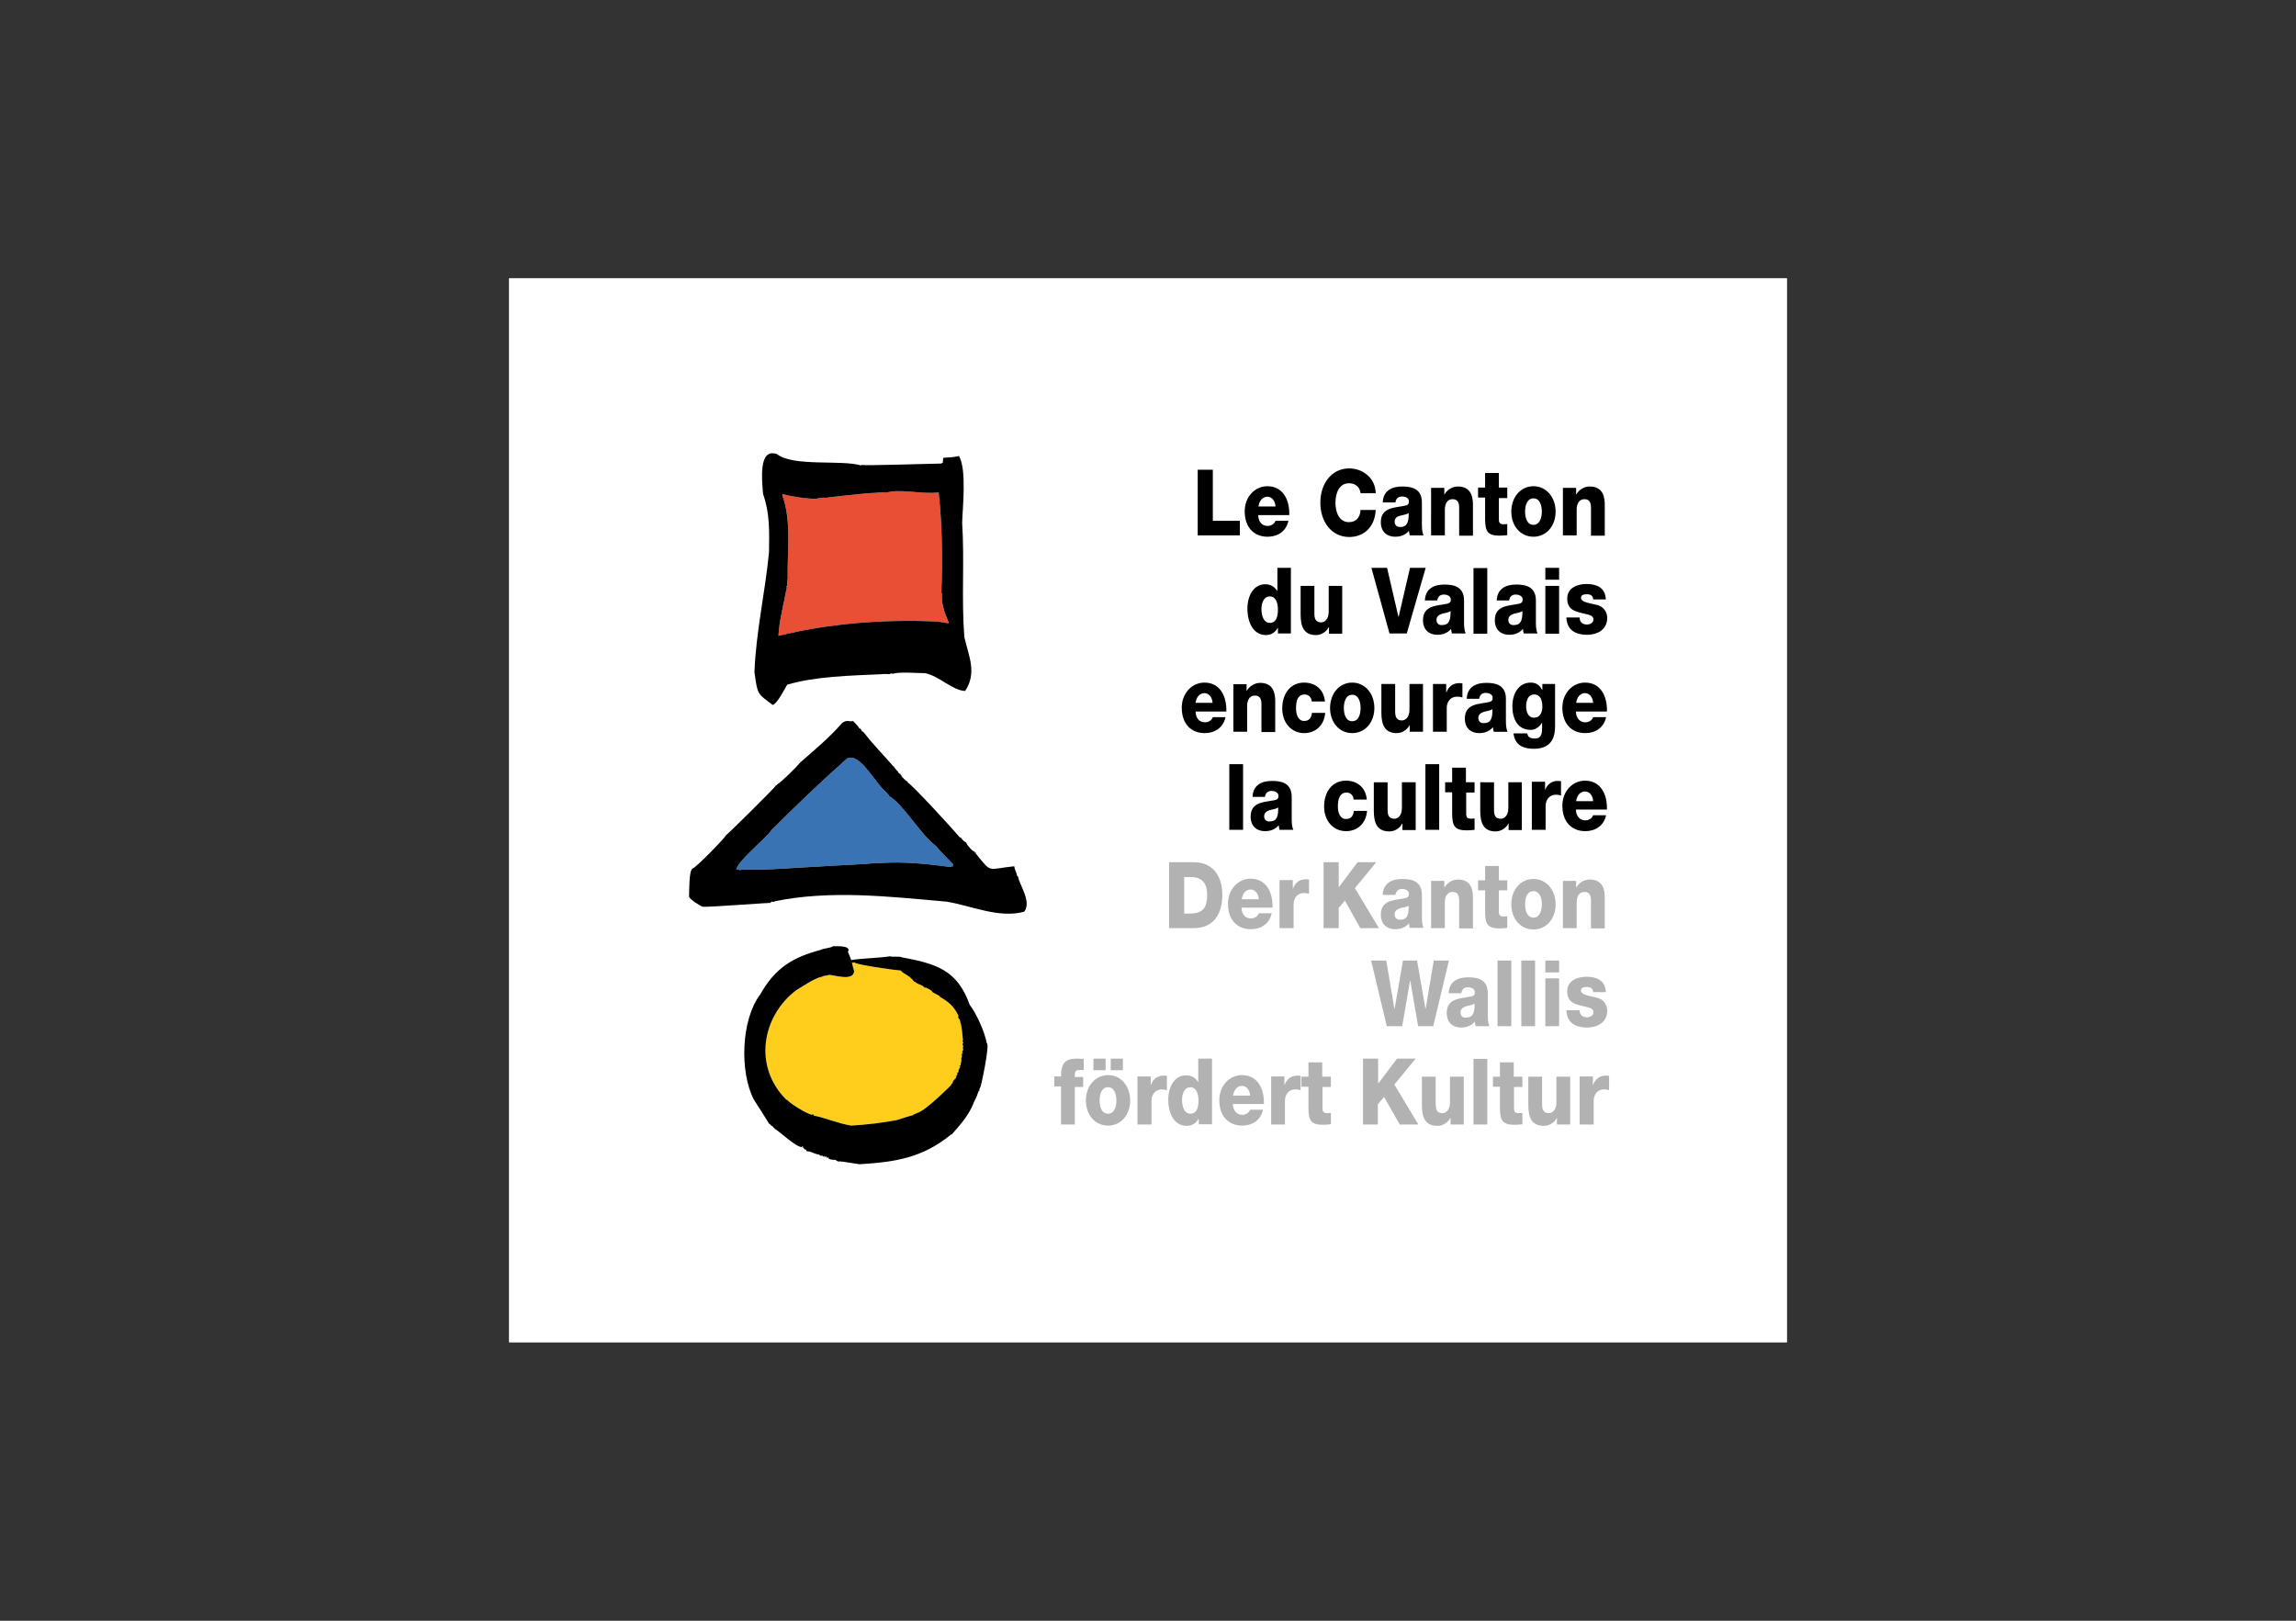 <?xml version="1.0" encoding="utf-8"?>
<!-- Generator: Adobe Illustrator 25.3.1, SVG Export Plug-In . SVG Version: 6.00 Build 0)  -->
<svg version="1.1" xmlns="http://www.w3.org/2000/svg" xmlns:xlink="http://www.w3.org/1999/xlink" x="0px" y="0px"
	 viewBox="0 0 850 600" style="enable-background:new 0 0 850 600;" xml:space="preserve">
<rect x="0" y="0" width="850" height="600" fill="#333333" stroke="none"/>
<style type="text/css">
	.st0{fill:#DE0B23;}
	.st1{fill:#E42618;}
	.st2{fill:#3D3935;}
	.st3{fill-rule:evenodd;clip-rule:evenodd;fill:#E42313;}
	.st4{fill:#1C67B0;}
	.st5{opacity:0.91;fill:#E64345;}
	.st6{fill:#FFFFFF;}
	.st7{fill:#EF781C;}
	.st8{fill-rule:evenodd;clip-rule:evenodd;fill:#3D3935;}
	.st9{fill:#E30613;stroke:#000000;stroke-width:0.25;stroke-miterlimit:10;}
	.st10{fill:#3AAA35;stroke:#000000;stroke-width:0.25;stroke-miterlimit:10;}
	.st11{fill:#1D71B8;stroke:#000000;stroke-width:0.25;stroke-miterlimit:10;}
	.st12{fill:#C10230;}
	.st13{fill:#020203;}
	.st14{fill-rule:evenodd;clip-rule:evenodd;fill:#FFCD1C;}
	.st15{fill-rule:evenodd;clip-rule:evenodd;fill:#3A73B3;}
	.st16{fill-rule:evenodd;clip-rule:evenodd;fill:#E94F35;}
	.st17{fill-rule:evenodd;clip-rule:evenodd;}
	.st18{fill:#B2B2B2;}
	.st19{fill:none;}
	.st20{fill:#D51130;}
	.st21{fill:#EE754C;}
	.st22{fill:#828383;}
	.st23{fill:#393A61;}
	.st24{fill:#CF3339;}
	.st25{fill:#FFCD00;}
	.st26{clip-path:url(#SVGID_2_);fill:#50312D;}
	.st27{clip-path:url(#SVGID_2_);fill:#FFFFFF;}
	.st28{fill:#C7017F;}
	.st29{fill:#7C7C7B;}
	.st30{fill:#FFFFFF;stroke:#FFFFFF;stroke-width:0.1;}
	.st31{fill:#706F6F;stroke:#706F6F;stroke-width:0.1;}
	.st32{fill:#0E0E0E;}
	.st33{fill:#D90863;}
	.st34{fill:#FCCB6D;}
	.st35{fill:#80C6EE;}
	.st36{fill:#66A6C8;}
	.st37{fill:#007853;}
	.st38{clip-path:url(#SVGID_4_);}
	.st39{clip-path:url(#SVGID_6_);}
	.st40{clip-path:url(#SVGID_8_);}
	.st41{fill:#FFFFFF;stroke:#FFFFFF;stroke-width:0.823;}
	.st42{fill:#004996;}
	.st43{fill:#009FE3;}
	.st44{fill-rule:evenodd;clip-rule:evenodd;fill:#FFFFFF;}
	.st45{fill-rule:evenodd;clip-rule:evenodd;fill:#E6007E;}
	.st46{fill-rule:evenodd;clip-rule:evenodd;fill:#E93E8F;}
	.st47{fill:#7F594C;}
	.st48{fill:#010202;}
	.st49{fill:#5FB6D3;}
	.st50{fill:#2B7EB7;}
	.st51{fill:#191A18;}
	.st52{fill:#2D2D72;}
</style>
<g id="Calque_2">
</g>
<g id="colors">
	<g>
		<rect x="188.5" y="103" class="st6" width="473" height="393.9"/>
		<rect x="188.5" y="103" class="st6" width="473" height="393.9"/>
		<path class="st14" d="M315.1,416.7c-4.9-0.8-9.6-2.9-13.8-3.7c0-0.1-0.1-0.2-0.1-0.3c-0.1,0-0.2,0-0.3,0c0.1-0.1,0.2-0.2,0.3-0.3
			c-0.4,0-0.4,0.2-0.5,0.3c-1.7-0.1-8.8-4.5-9.3-5.6c-0.1,0-0.1,0-0.2,0.1c-12.4-12.2-9.2-30.8,3.4-40.5c2.5-1.5,6.8-4.5,9.5-5.1
			c-0.2,0.1-0.3,0.2-0.4,0.3c0.2,0,0.5-0.3,0.6-0.4c0,0.1,0.1,0.1,0.1,0.2c0-0.4,0.3-0.3,0.4-0.4c0,0.1,0.1,0.1,0.1,0.2
			c0-0.1,0.1-0.1,0.1-0.2c0.5-0.1,1-0.2,1.5-0.2c0.1-0.1,0.1-0.2,0.2-0.2c1.8-0.1,9.3,2.6,9.5-1.4c-0.3-1.1-0.6-2.1-0.8-3.1
			c0.2,0,0.6-0.1,0.9-0.1c0.3,0.8,15.3,2.9,17.2,3c1,1.4,3,1.5,5,4.2c0.1,0,0.1,0,0.2,0c-0.1,0-0.1,0.1-0.1,0.1c0,0,0.1-0.1,0.3-0.1
			c0.6,1,2.4,0.8,3.5,2.3c0.1-0.1,0.1-0.2,0.2-0.3c0.3,0.3,2.3,0.9,2.6,1.8c0.1,0,2,1.1,2.7,1.5c0,0.1,0,0.1,0,0.2
			c3.1,1.8,5.1,3.3,6.8,6.8c0.1,0,0.1,0,0.1,0c0,0.2-0.4,1.1,0.6,1.7c-0.1,0.1-0.1,0.1-0.1,0.2c0.8,2.1,0.9,4.7,1.2,7.4
			c-0.4,0,0.1,0.8,0.1,1.2c-0.8,0,0.3,0.9-0.1,1.4c0-0.1-0.1-0.2-0.1-0.4c0.1,0.6,0.3,2.1-0.1,1.7c-0.1,0.3-0.1,0.6-0.1,0.9
			c0-0.1,0.1-0.3,0.1-0.4c0,0.1,0.1,0.1,0.2,0.2c-0.2,0.1-0.3,0.3-0.4,0.4c-0.1,0.3-0.1,0.6-0.1,1c0,0,0.1,0,0.1,0.1
			c0-0.7,0-0.7,0.1-0.6c0,0.5-0.4,1.1-0.4,1.7c0.1,0,0.1-0.1,0.2-0.1c-0.2,0.7-0.3,1.5-0.4,2.3c-0.1-0.1-0.2-0.1-0.3-0.1
			c-0.1,0.1-0.1,0.3-0.1,0.5c0.1-0.1,0.1-0.2,0.2-0.3c0.3,0.3-0.3,0.9-0.5,1.3c0.1-0.2,0.2-0.3,0.3-0.5c-0.1,0.2-0.2,0.5-0.2,0.7
			c-0.1-0.1-0.2-0.1-0.2-0.1c0,0.4,0.2,0.7-0.2,1.2c-0.1-0.1-0.1-0.1-0.2-0.1c0-0.1,0.1-0.1,0.1-0.1c-0.1-0.1-0.1-0.1-0.1-0.1
			c-0.1,0.1-0.1,0.2-0.1,0.4c0,0,0.1,0,0.2,0c-0.1,0.2-0.1,0.5-0.2,0.8c-0.1-0.1-0.1-0.1-0.2-0.1c0,0.1,0.1,0.1,0.1,0.2
			c-0.2,0-0.3,0.1-0.4,0.2c0.1,0,0.2,0,0.3,0.1c-0.2,0.3-0.3,0.6-0.4,0.9c-0.1-0.1-0.2-0.1-0.2-0.1c0,0,0,0.1,0,0.2
			c-0.3,0.3-1,0.9-0.8,1.5c-0.5,0.2-0.5,0.3-0.7,0.8c0,0-9.2,9.3-12.4,10.2c-0.5,0.2-1,0.4-1.4,0.6c-0.1,0.1-0.1,0.1-0.1,0.2
			c-0.4,0-6.3,1.9-6.3,1.9C326.3,415.7,320.6,416.4,315.1,416.7L315.1,416.7z"/>
		<path class="st15" d="M273.9,322.1c-0.2-0.2-1.3-0.1-1.3-0.1c0.1-3,11.6-12.2,13-14.7c9-9,18.5-18.1,28-26.5
			c4.9-2.5,10.8,10,14.9,12.8c0,0.1,0,0.2,0,0.3c0,0,0.1,0,0.2,0c0,0.1,0,0.3,0.5,0.5c-0.1,0-0.1,0.1-0.2,0.2
			c5.3,2.9,11.8,14.4,17.5,18.6c1.7,2,4.1,4.5,6.4,6.8c-0.2,0.3-0.3,0.2-0.1,0.7c-0.1,0-0.1,0.1-0.2,0.1c-0.1-0.1-0.2-0.1-0.2-0.2
			c-0.1,0.1-0.1,0.3-0.2,0.4c-9.1-1.2-17.4-2.1-26.1-1.5c-0.9,0-2.2,0.2-2.8,0c-0.5,0.4-17.2,1-20.2,1.3c-8.9,0.4-18.7,1.4-27.5,1.1
			C275,322,274.4,322,273.9,322.1L273.9,322.1z"/>
		<path class="st16" d="M288.2,235.4c0.2-5.4,2-12,2.9-17.1c0.1,0,0.1,0,0.1,0c0-0.4,0-0.7,0.1-1c-0.5,0-0.1-0.3-0.1-0.3
			c0.1,0,0.1,0.1,0.1,0.1c0.3-0.8,0-2,0.3-2.8c-0.2-10.3,1.5-21.4-2-31c0-0.1,0.1-0.3,0.1-0.4c3.5,1,8,1.6,12,1.8
			c0,0,3.6-0.7,3.9-0.4c0.1-0.1,17.3-2,17.9-1.8c0.1,0,3.7-0.4,4.1-0.1c0.1-0.1,0.2-0.1,0.3-0.2c0,0,0,0.1,0.1,0.2
			c5.6-1.6,13,0.7,19.5-0.1c1.3,11.5,1.5,25.2,1,37.1c0,0.1,0.1,0.1,0.2,0.2c-0.2,4.3,0.9,6.8,2.6,11.1c-0.1,0.1-4.1-0.6-4.2-0.6
			C327.4,229.2,307.2,230.7,288.2,235.4L288.2,235.4z"/>
		<path class="st17" d="M318.2,431c-2.2-0.3-4.4-0.7-6.5-1c-0.1,0-0.1,0.1-0.2,0.1c-0.1-0.1-0.3-0.1-0.4-0.2
			c-0.7,0.3-1.1-0.1-1.5-0.2c0-0.1-0.1-0.2-0.1-0.3c-1.2,0-1.9-0.1-2.7-0.4c0-0.1,0-0.3,0-0.4c-0.1-0.1-0.1-0.1-0.2-0.1
			c-0.2,0-0.3,0.1-0.4,0.2c-0.2-0.3-0.4-0.5-0.5-0.8c-0.1,0.2-0.2,0.5-0.3,0.7c0-0.3-0.1-0.6-0.1-0.9c-0.1,0.1-0.1,0.3-0.1,0.5
			c-0.8,0-0.7-0.3-0.8-0.5c-0.1,0-0.1,0-0.2,0c0,0.1,0,0.1,0.1,0.2c-0.7,0-0.9-0.2-1-0.5c-1.9-0.1-2.8-1.2-4.6-1.2
			c-0.4-0.8-0.4-0.6-0.5-0.7c-0.1,0-0.2,0-0.3,0.1c-0.3-0.8-0.8-0.7-0.8-0.7c0-0.1,0-0.1,0-0.1c0.1,0,0.2,0,0.3,0.1
			c0-0.6-0.6-0.5-0.6-0.4c0,0.1,0.1,0.1,0.2,0.2c-2.6-0.1-8-5.6-10.3-6.9c0-0.1,0-0.1,0.1-0.1c-0.2-0.2-0.5-0.3-0.7-0.5
			c0.1,0,0.1-0.1,0.2-0.1c-0.2-0.1-0.3-0.1-0.5-0.1c0-0.1,0.1-0.1,0.1-0.1c-0.6-0.3-0.8-0.7-0.8-0.7c-0.1-0.1-0.2-0.1-0.3-0.1
			c-1.9-3-3.8-6.1-5.7-9c-5.4-10.3-4.7-29.7,2.3-38.9c5.6-9.9,12-13.8,22.6-16.6c0.2-0.4,3.5-0.6,4.4-1.3c0.1,0.1,7.1-0.6,5.5,2.1
			c0.3,0.8,0.8,1.7,1.2,3c4.9-0.7,9.7-0.7,14.6-1.4c0,0.4,3.4-0.1,4.2,0.4c12.8,2.4,20.5,4.7,25.1,17.6c2.3,2.9,5.6,10,6.3,14.2
			c1.3,0.1-2.2,16.6-2.4,16.3c-0.2,0.3-0.3,0.7-0.4,1.1c0.1,0,0.1-0.1,0.2-0.1c0,0.2-0.1,0.4-0.3,0.2c-0.3,0.6-0.5,1.2-0.7,1.9
			c-0.7,1.5-1.4,2.9-2,4.4c-1.8,3.7-4.7,7-7.4,10c0-0.1-0.1-0.1-0.1-0.1C341.5,428.7,331.4,430.2,318.2,431L318.2,431z M315.1,416.7
			c-4.9-0.8-9.6-2.9-13.8-3.7c0-0.1-0.1-0.2-0.1-0.3c-0.1,0-0.2,0-0.3,0c0.1-0.1,0.2-0.2,0.3-0.3c-0.4,0-0.4,0.2-0.5,0.3
			c-1.7-0.1-8.8-4.5-9.3-5.6c-0.1,0-0.1,0-0.2,0.1c-12.4-12.2-9.2-30.8,3.4-40.5c2.5-1.5,6.8-4.5,9.5-5.1c-0.2,0.1-0.3,0.2-0.4,0.3
			c0.2,0,0.5-0.3,0.6-0.4c0,0.1,0.1,0.1,0.1,0.2c0-0.4,0.3-0.3,0.4-0.4c0,0.1,0.1,0.1,0.1,0.2c0-0.1,0.1-0.1,0.1-0.2
			c0.5-0.1,1-0.2,1.5-0.2c0.1-0.1,0.1-0.2,0.2-0.2c1.8-0.1,9.3,2.6,9.5-1.4c-0.3-1.1-0.6-2.1-0.8-3.1c0.2,0,0.6-0.1,0.9-0.1
			c0.3,0.8,15.3,2.9,17.2,3c1,1.4,3,1.5,5,4.2c0.1,0,0.1,0,0.2,0c-0.1,0-0.1,0.1-0.1,0.1c0,0,0.1-0.1,0.3-0.1c0.6,1,2.4,0.8,3.5,2.3
			c0.1-0.1,0.1-0.2,0.2-0.3c0.3,0.3,2.3,0.9,2.6,1.8c0.1,0,2,1.1,2.7,1.5c0,0.1,0,0.1,0,0.2c3.1,1.8,5.1,3.3,6.8,6.8
			c0.1,0,0.1,0,0.1,0c0,0.2-0.4,1.1,0.6,1.7c-0.1,0.1-0.1,0.1-0.1,0.2c0.8,2.1,0.9,4.7,1.2,7.4c-0.4,0,0.1,0.8,0.1,1.2
			c-0.8,0,0.3,0.9-0.1,1.4c0-0.1-0.1-0.2-0.1-0.4c0.1,0.6,0.3,2.1-0.1,1.7c-0.1,0.3-0.1,0.6-0.1,0.9c0-0.1,0.1-0.3,0.1-0.4
			c0,0.1,0.1,0.1,0.2,0.2c-0.2,0.1-0.3,0.3-0.4,0.4c-0.1,0.3-0.1,0.6-0.1,1c0,0,0.1,0,0.1,0.1c0-0.7,0-0.7,0.1-0.6
			c0,0.5-0.4,1.1-0.4,1.7c0.1,0,0.1-0.1,0.2-0.1c-0.2,0.7-0.3,1.5-0.4,2.3c-0.1-0.1-0.2-0.1-0.3-0.1c-0.1,0.1-0.1,0.3-0.1,0.5
			c0.1-0.1,0.1-0.2,0.2-0.3c0.3,0.3-0.3,0.9-0.5,1.3c0.1-0.2,0.2-0.3,0.3-0.5c-0.1,0.2-0.2,0.5-0.2,0.7c-0.1-0.1-0.2-0.1-0.2-0.1
			c0,0.4,0.2,0.7-0.2,1.2c-0.1-0.1-0.1-0.1-0.2-0.1c0-0.1,0.1-0.1,0.1-0.1c-0.1-0.1-0.1-0.1-0.1-0.1c-0.1,0.1-0.1,0.2-0.1,0.4
			c0,0,0.1,0,0.2,0c-0.1,0.2-0.1,0.5-0.2,0.8c-0.1-0.1-0.1-0.1-0.2-0.1c0,0.1,0.1,0.1,0.1,0.2c-0.2,0-0.3,0.1-0.4,0.2
			c0.1,0,0.2,0,0.3,0.1c-0.2,0.3-0.3,0.6-0.4,0.9c-0.1-0.1-0.2-0.1-0.2-0.1c0,0,0,0.1,0,0.2c-0.3,0.3-1,0.9-0.8,1.5
			c-0.5,0.2-0.5,0.3-0.7,0.8c0,0-9.2,9.3-12.4,10.2c-0.5,0.2-1,0.4-1.4,0.6c-0.1,0.1-0.1,0.1-0.1,0.2c-0.4,0-6.3,1.9-6.3,1.9
			C326.3,415.7,320.6,416.4,315.1,416.7L315.1,416.7z"/>
		<path class="st17" d="M260.2,335.7c-1.5-0.6-4.7-2.7-5.1-3.7c0.1-2.3-0.1-9.6,1.3-10.5c1,0,12.2-11.5,12.2-12.1
			c0.2,0,18.8-18.2,18.6-18.6c0.2,0,0.5-0.1,0.5-0.4c1.5-0.8,7.6-6.8,8.3-7.9c5.2-4.6,11.3-9.6,15.7-14.8c1.9-1.5,2.9-0.3,4.1-0.8
			c0.3,0.4,2.2,2.1,2.3,2.8c0.1,0,0.3,0,0.4,0c0.3,0.5,0.6,0.6,0.5,1c0.4,0,0.8,0.4,1.2,1c0.1,0,0.1,0,0.3,0c-0.1,0-0.1,0-0.2,0.1
			c3.1,4,6.9,7.8,10.5,12c0.1,0,0.1,0,0.2,0c0,0.3,0.2,0.3,0.7,1.1c0.1,0,0.1,0,0.1,0c0.1,0.2,0.2,0.4,0.4,0.6c0,0,0.1-0.1,0.1-0.1
			c0.3,0.7,0.3,0.8,1.3,1.3c-0.1,0-0.2,0.1-0.3,0.2c0.2,0.1,0.4,0.2,0.6,0.3c-0.2,0.1-0.2,0.1-0.1,0.3c0.1,0,0.2,0,0.3,0.1
			c-0.1,0-0.1,0.1-0.1,0.1c0.5,0.3,1,1.3,2.1,1.7c-0.1,0.1-0.1,0.2-0.1,0.3c1,0,18.2,18.8,18.4,19.3c0.1,0,0.2,0,0.3,0
			c-0.1,0.1-0.1,0.2-0.1,0.2c0.2,0.1,0.4,0.8,1.3,1c0,0.1,0,0.1,0,0.2c0.2,0.2,1,1.2,1.8,1.5c0,0.1,0,0.2,0,0.3
			c0.1,0.1,0.2,0.1,0.3,0.2c0,0,0,0.1,0,0.2c0.1,0.2,2.4,3.1,2.9,2.6c-0.1,0.1-0.1,0.3-0.1,0.4c0.1,0,0.2,0.1,0.3,0.1
			c0-0.1,0-0.2,0-0.2c0.1,0.1,0.2,0.2,0.3,0.3c-0.1,0-0.2,0-0.3,0c6.3,7.8,4.2,5.9,14.4,4.9c0.1,1.3,0.9,2.4,1.1,3.7
			c0.1,0,0.2,0,0.3,0.1c0.4,3,5.1,9.2,2.3,13c-9.3,2.6-19.6-2.2-28.7-3.7c-21.6-1.9-43.1-4.4-63.9-0.1c0,0.1,0.1,0.1,0.2,0.2
			c-0.8,0-0.8-0.2-1.4,0c0,0,0,0.1,0.1,0.2c-0.2,0-0.4,0.1-0.5,0.2C285.3,334.1,263.6,335.8,260.2,335.7L260.2,335.7z M273.9,322.1
			c-0.2-0.2-1.3-0.1-1.3-0.1c0.1-3,11.6-12.2,13-14.7c9-9,18.5-18.1,28-26.5c4.9-2.5,10.8,10,14.9,12.8c0,0.1,0,0.2,0,0.3
			c0,0,0.1,0,0.2,0c0,0.1,0,0.3,0.5,0.5c-0.1,0-0.1,0.1-0.2,0.2c5.3,2.9,11.8,14.4,17.5,18.6c1.7,2,4.1,4.5,6.4,6.8
			c-0.2,0.3-0.3,0.2-0.1,0.7c-0.1,0-0.1,0.1-0.2,0.1c-0.1-0.1-0.2-0.1-0.2-0.2c-0.1,0.1-0.1,0.3-0.2,0.4c-9.1-1.2-17.4-2.1-26.1-1.5
			c-0.9,0-2.2,0.2-2.8,0c-0.5,0.4-17.2,1-20.2,1.3c-8.9,0.4-18.7,1.4-27.5,1.1C275,322,274.4,322,273.9,322.1L273.9,322.1z"/>
		<path class="st17" d="M286.1,261c-5.8-4.4-5.6-3.6-6.8-12.2c0.6-15.1,4-29.7,5.4-44.4c0.1-7.9,0.3-14.5-2.2-21.5
			c-0.4-5-1.8-17.2,5.1-14.8c6.2,4.8,23.8,2,31.1,4.2c0.1-0.1,0.3-0.1,0.4-0.2c0.3,0.4,26.9-0.5,29.4-0.5c0.1-0.1,0.2-0.2,0.3-0.3
			c0,0,0.1,0.1,0.2,0.2c0.1-0.9,0.1-1.4,0.2-2c1.6-0.2,3.7-0.1,5.8-0.7c3,5,1.3,19.6,1.2,24.8c0.9,14.1-0.3,27.9,0.8,42.2
			c1.6,7.1,4.8,13.2,0.3,20c-4.8-0.2-9.6-5.6-14.9-6.6c-3.3,0-9.6-0.6-12.1,0.3c0-0.1-0.1-0.2-0.1-0.3c-1.2,0.7-1.7,0.1-4,0.4
			c-11,0.5-24.7,0.8-34.8,3.9C290.2,255.6,287.8,260.3,286.1,261L286.1,261z M288.2,235.4c0.2-5.4,2-12,2.9-17.1c0.1,0,0.1,0,0.1,0
			c0-0.4,0-0.7,0.1-1c-0.5,0-0.1-0.3-0.1-0.3c0.1,0,0.1,0.1,0.1,0.1c0.3-0.8,0-2,0.3-2.8c-0.2-10.3,1.5-21.4-2-31
			c0-0.1,0.1-0.3,0.1-0.4c3.5,1,8,1.6,12,1.8c0,0,3.6-0.7,3.9-0.4c0.1-0.1,17.3-2,17.9-1.8c0.1,0,3.7-0.4,4.1-0.1
			c0.1-0.1,0.2-0.1,0.3-0.2c0,0,0,0.1,0.1,0.2c5.6-1.6,13,0.7,19.5-0.1c1.3,11.5,1.5,25.2,1,37.1c0,0.1,0.1,0.1,0.2,0.2
			c-0.2,4.3,0.9,6.8,2.6,11.1c-0.1,0.1-4.1-0.6-4.2-0.6C327.4,229.2,307.2,230.7,288.2,235.4L288.2,235.4z"/>
		<path d="M443.5,198.2H459v-5.4h-10v-18.9h-5.6V198.2L443.5,198.2z M465.9,187.5c0.3-2.1,1.5-3.6,3.3-3.6c1.7,0,2.9,1.6,3,3.6
			H465.9L465.9,187.5z M477.3,190.8c0.2-6-2.5-10.8-8.1-10.8c-4.6,0-8.4,3.9-8.4,9.3c0,5.9,3.4,9.4,8.5,9.4c3.5,0,6.8-1.8,7.7-5.9
			h-4.8c-0.5,1.3-1.7,1.9-2.9,1.9c-2.2,0-3.4-1.6-3.5-4H477.3L477.3,190.8z M509.3,182.6c-0.1-5.9-5.1-9.2-9.8-9.2
			c-6.5,0-10.7,5.6-10.7,12.7c0,7.1,4.2,12.7,10.7,12.7c5.4,0,9.5-3.7,9.8-10h-5.6c-0.2,2.8-1.7,4.5-4.3,4.5c-3.6,0-5-3.6-5-7.2
			c0-3.6,1.4-7.2,5-7.2c2.3,0,4,1.3,4.3,3.7H509.3L509.3,182.6z M516.3,193.1c0-1.4,1-1.9,2.1-2.2c1.1-0.3,2.4-0.4,3.1-1
			c0.1,3.6-0.7,5.2-3.1,5.2C517.3,195.1,516.3,194.6,516.3,193.1L516.3,193.1z M516.6,186c0.2-1.5,1.1-2.2,2.5-2.2
			c1.1,0,2.5,0.5,2.5,1.8c0,1.1-0.5,1.4-1.4,1.6c-3.5,0.8-9,0.4-9,6.1c0,3.6,2.3,5.4,5.3,5.4c1.9,0,3.8-0.6,5.1-2.2
			c0.1,0.6,0.1,1.1,0.3,1.7h5.1c-0.6-1.4-0.6-3-0.6-4.5v-7.7c0-5-3.6-5.9-7.2-5.9c-1.8,0-3.6,0.3-4.9,1.2c-1.4,0.9-2.3,2.4-2.4,4.7
			H516.6L516.6,186z M529.8,198.2h5.1v-9.6c0-1.9,0.8-3.8,2.8-3.8c2.8,0,2.5,2.5,2.5,4.9v8.6h5.1v-11.3c0-2.6-0.4-6.9-5.6-6.9
			c-1.9,0-3.9,1.1-4.9,2.9h-0.1v-2.4h-4.9V198.2L529.8,198.2z M558,180.5h-3.1v-5.4h-5.1v5.4h-2.6v3.7h2.6v7.9
			c0,4.8,1.1,6.2,5.4,6.2c0.9,0,1.9-0.1,2.8-0.2V194c-0.4,0-0.9,0.1-1.3,0.1c-1.1,0-1.8-0.3-1.8-1.7v-8h3.1V180.5L558,180.5z
			 M564.6,189.4c0-2.2,0.7-4.9,3.1-4.9c2.4,0,3.1,2.7,3.1,4.9c0,2.3-0.8,4.9-3.1,4.9C565.3,194.3,564.6,191.6,564.6,189.4
			L564.6,189.4z M559.5,189.4c0,5.3,3.4,9.3,8.2,9.3c4.8,0,8.2-4,8.2-9.3c0-5.3-3.4-9.4-8.2-9.4C562.9,180,559.5,184.1,559.5,189.4
			L559.5,189.4z M578.6,198.2h5.1v-9.6c0-1.9,0.8-3.8,2.8-3.8c2.8,0,2.5,2.5,2.5,4.9v8.6h5.1v-11.3c0-2.6-0.4-6.9-5.6-6.9
			c-1.9,0-3.9,1.1-4.9,2.9h-0.1v-2.4h-4.9V198.2L578.6,198.2z M470.1,220.8c2.2,0,3,2.3,3,4.9c0,2.3-0.5,4.9-3,4.9
			c-2.3,0-3.1-2.7-3.1-5.1C467,223.3,467.8,220.8,470.1,220.8L470.1,220.8z M478,210.2h-5.1v8.5h-0.1c-1.1-1.6-2.5-2.4-4.4-2.4
			c-4.4,0-6.6,4.4-6.6,9c0,5,2.1,9.8,6.9,9.8c1.8,0,3.3-0.9,4.3-2.6h0.1v2h4.8V210.2L478,210.2z M497,216.9h-5.1v9.5
			c0,3.1-1.7,4-2.8,4c-1.6,0-2.5-0.8-2.5-3.2v-10.3h-5.1v10.6c0,4.6,1.3,7.6,5.7,7.6c1.8,0,3.8-1.1,4.7-2.9h0.1v2.4h4.9V216.9
			L497,216.9z M527.8,210.2H522l-4.2,18.1h-0.1l-4.2-18.1h-5.8l6.7,24.3h6.4L527.8,210.2L527.8,210.2z M531.8,229.5
			c0-1.4,1-1.9,2.1-2.3c1.1-0.3,2.4-0.4,3.1-1c0.1,3.6-0.7,5.2-3.1,5.2C532.8,231.5,531.8,230.9,531.8,229.5L531.8,229.5z
			 M532.1,222.3c0.2-1.5,1.1-2.2,2.5-2.2c1,0,2.5,0.5,2.5,1.8c0,1.1-0.5,1.4-1.3,1.6c-3.5,0.8-9,0.4-9,6.1c0,3.6,2.3,5.4,5.3,5.4
			c1.9,0,3.8-0.6,5.1-2.2c0.1,0.6,0.1,1.1,0.3,1.7h5.1c-0.6-1.4-0.6-3-0.6-4.5v-7.7c0-5-3.6-5.9-7.2-5.9c-1.8,0-3.6,0.3-4.9,1.2
			c-1.4,0.9-2.3,2.4-2.4,4.7H532.1L532.1,222.3z M545.5,234.6h5.1v-24.3h-5.1V234.6L545.5,234.6z M558.4,229.5c0-1.4,1-1.9,2.1-2.3
			c1.1-0.3,2.4-0.4,3.1-1c0.1,3.6-0.7,5.2-3.1,5.2C559.4,231.5,558.4,230.9,558.4,229.5L558.4,229.5z M558.7,222.3
			c0.2-1.5,1.1-2.2,2.5-2.2c1,0,2.5,0.5,2.5,1.8c0,1.1-0.5,1.4-1.3,1.6c-3.5,0.8-9,0.4-9,6.1c0,3.6,2.3,5.4,5.3,5.4
			c1.9,0,3.8-0.6,5.1-2.2c0.1,0.6,0.1,1.1,0.3,1.7h5.1c-0.6-1.4-0.6-3-0.6-4.5v-7.7c0-5-3.6-5.9-7.2-5.9c-1.8,0-3.6,0.3-4.9,1.2
			c-1.4,0.9-2.3,2.4-2.4,4.7H558.7L558.7,222.3z M572.1,234.6h5.1v-17.7h-5.1V234.6L572.1,234.6z M577.2,210.2h-5.1v4.4h5.1V210.2
			L577.2,210.2z M579.9,228.7c0.2,4.9,3.9,6.3,7.6,6.3c3.5,0,7.5-1.6,7.5-6.3c0-1.5-0.8-4.1-4-4.8c-2.3-0.6-5.7-0.9-5.7-2.6
			c0-1.2,1.3-1.3,2.2-1.3c0.6,0,1.2,0.1,1.6,0.4c0.4,0.3,0.7,0.8,0.7,1.5h4.7c-0.2-4.6-3.7-5.7-7.2-5.7c-3,0-7.1,1.2-7.1,5.4
			c0,4.8,4,4.9,7.2,5.8c0.9,0.2,2.5,0.5,2.5,1.9c0,1.4-1.4,1.9-2.4,1.9c-0.7,0-1.4-0.2-1.9-0.6c-0.5-0.4-0.8-1.1-0.8-2H579.9
			L579.9,228.7z M442.6,260.2c0.3-2.1,1.5-3.6,3.3-3.6c1.7,0,2.9,1.6,3,3.6H442.6L442.6,260.2z M454,263.5c0.2-6-2.5-10.8-8.1-10.8
			c-4.6,0-8.4,3.9-8.4,9.3c0,5.9,3.4,9.4,8.5,9.4c3.5,0,6.8-1.8,7.7-5.9H449c-0.5,1.3-1.7,1.9-2.9,1.9c-2.2,0-3.4-1.6-3.5-4H454
			L454,263.5z M456.6,270.9h5.1v-9.6c0-1.9,0.8-3.8,2.8-3.8c2.8,0,2.5,2.5,2.5,4.9v8.6h5.1v-11.3c0-2.6-0.4-6.9-5.6-6.9
			c-1.8,0-3.9,1.1-4.9,2.9h-0.1v-2.4h-4.9V270.9L456.6,270.9z M490.5,259.7c-0.4-4.7-3.8-7-7.7-7c-5,0-8.1,4-8.1,9.6
			c0,5.4,3.5,9.1,8.1,9.1c4.1,0,7.4-2.7,7.8-7.5h-4.9c-0.2,1.9-1.1,3-2.9,3c-2.2,0-3-2.4-3-4.6c0-2.5,0.4-5.2,3.3-5.2
			c1.3,0,2.5,1.1,2.5,2.6H490.5L490.5,259.7z M497.5,262.1c0-2.2,0.7-4.9,3.1-4.9c2.4,0,3.1,2.7,3.1,4.9c0,2.3-0.7,4.9-3.1,4.9
			C498.2,267,497.5,264.3,497.5,262.1L497.5,262.1z M492.4,262.1c0,5.3,3.4,9.3,8.2,9.3c4.8,0,8.2-4,8.2-9.3c0-5.3-3.4-9.4-8.2-9.4
			C495.8,252.7,492.4,256.8,492.4,262.1L492.4,262.1z M526.9,253.2h-5.1v9.5c0,3.1-1.7,4-2.8,4c-1.6,0-2.5-0.8-2.5-3.2v-10.3h-5.1
			v10.6c0,4.6,1.3,7.6,5.7,7.6c1.8,0,3.8-1.1,4.7-2.9h0.1v2.4h4.9V253.2L526.9,253.2z M530.5,270.9h5.1v-8.8c0-2.2,1.3-4.2,3.8-4.2
			c0.7,0,1.3,0.1,2,0.3V253c-0.4-0.1-0.8-0.1-1.2-0.1c-2.2,0-3.9,1.2-4.7,3.4h-0.1v-3.1h-4.9V270.9L530.5,270.9z M547.3,265.8
			c0-1.4,1-1.9,2.1-2.3c1.1-0.3,2.4-0.4,3.1-1c0.1,3.6-0.7,5.2-3.1,5.2C548.3,267.8,547.3,267.2,547.3,265.8L547.3,265.8z
			 M547.6,258.7c0.2-1.5,1.1-2.2,2.5-2.2c1,0,2.5,0.5,2.5,1.8c0,1.1-0.5,1.4-1.3,1.6c-3.5,0.8-9,0.4-9,6.1c0,3.6,2.3,5.4,5.3,5.4
			c1.9,0,3.8-0.6,5.1-2.2c0.1,0.6,0.1,1.1,0.3,1.7h5.1c-0.6-1.4-0.6-3-0.6-4.5v-7.7c0-5-3.6-5.9-7.2-5.9c-1.8,0-3.6,0.3-4.9,1.2
			c-1.4,0.9-2.3,2.4-2.4,4.7H547.6L547.6,258.7z M571,261.6c0,2.2-0.9,4.1-3.1,4.1c-2.1,0-2.9-2.1-2.9-4.2c0-2.2,0.7-4.4,3-4.4
			C570.3,257.1,571,259.3,571,261.6L571,261.6z M575.9,253.2H571v2.2h-0.1c-0.9-1.8-2.3-2.7-4.2-2.7c-4.4,0-6.8,4-6.8,8.7
			c0,5,2.1,8.8,6.8,8.8c1.6,0,3.2-1,4.1-2.6h0.1v1.7c0,2.2-0.2,4.1-2.7,4.1c-0.8,0-1.4-0.1-1.9-0.4c-0.5-0.3-0.7-0.7-0.9-1.5h-5.1
			c0.6,4.7,4,5.7,7.6,5.7c7.3,0,7.8-5.5,7.8-8.4V253.2L575.9,253.2z M583.5,260.2c0.3-2.1,1.5-3.6,3.3-3.6c1.7,0,2.9,1.6,3,3.6
			H583.5L583.5,260.2z M594.9,263.5c0.2-6-2.5-10.8-8.1-10.8c-4.6,0-8.4,3.9-8.4,9.3c0,5.9,3.4,9.4,8.5,9.4c3.5,0,6.8-1.8,7.7-5.9
			h-4.8c-0.5,1.3-1.7,1.9-2.9,1.9c-2.1,0-3.4-1.6-3.5-4H594.9L594.9,263.5z M455.1,307.2h5.1v-24.3h-5.1V307.2L455.1,307.2z
			 M468,302.2c0-1.4,1-1.9,2.1-2.3c1.1-0.3,2.4-0.4,3.1-1c0.1,3.6-0.7,5.2-3.1,5.2C469,304.2,468,303.6,468,302.2L468,302.2z
			 M468.3,295c0.2-1.5,1.1-2.2,2.5-2.2c1,0,2.5,0.5,2.5,1.8c0,1.1-0.5,1.4-1.3,1.6c-3.5,0.8-9,0.4-9,6.1c0,3.6,2.3,5.4,5.3,5.4
			c1.9,0,3.8-0.6,5.1-2.2c0.1,0.6,0.1,1.1,0.3,1.7h5.1c-0.6-1.4-0.6-3-0.6-4.5V295c0-5-3.6-5.9-7.2-5.9c-1.8,0-3.6,0.3-4.9,1.2
			c-1.4,0.9-2.3,2.4-2.4,4.7H468.3L468.3,295z M506,296c-0.4-4.7-3.8-7-7.7-7c-5,0-8.1,4-8.1,9.6c0,5.4,3.5,9.1,8.1,9.1
			c4.1,0,7.4-2.7,7.8-7.5h-4.9c-0.2,1.9-1.1,3-2.9,3c-2.2,0-3-2.3-3-4.6c0-2.5,0.5-5.2,3.3-5.2c1.3,0,2.5,1.1,2.5,2.6H506L506,296z
			 M524.1,289.6H519v9.5c0,3.1-1.7,4-2.8,4c-1.6,0-2.5-0.8-2.5-3.2v-10.3h-5.1v10.6c0,4.6,1.3,7.6,5.8,7.6c1.8,0,3.8-1.1,4.7-2.9
			h0.1v2.4h4.9V289.6L524.1,289.6z M527.7,307.2h5.1v-24.3h-5.1V307.2L527.7,307.2z M545.8,289.6h-3.1v-5.4h-5.1v5.4H535v3.7h2.6
			v7.9c0,4.8,1.1,6.2,5.5,6.2c0.9,0,1.9-0.1,2.8-0.2V303c-0.5,0-0.9,0.1-1.3,0.1c-1.1,0-1.8-0.3-1.8-1.7v-8h3.1V289.6L545.8,289.6z
			 M563.5,289.6h-5.1v9.5c0,3.1-1.7,4-2.8,4c-1.6,0-2.5-0.8-2.5-3.2v-10.3H548v10.6c0,4.6,1.3,7.6,5.7,7.6c1.8,0,3.8-1.1,4.7-2.9
			h0.1v2.4h4.9V289.6L563.5,289.6z M567.1,307.2h5.1v-8.8c0-2.2,1.3-4.2,3.8-4.2c0.7,0,1.3,0.1,1.9,0.3v-5.3
			c-0.4-0.1-0.8-0.1-1.2-0.1c-2.2,0-3.9,1.2-4.7,3.4H572v-3.1h-4.9V307.2L567.1,307.2z M583.5,296.6c0.3-2.1,1.5-3.6,3.3-3.6
			c1.7,0,2.9,1.6,3,3.6H583.5L583.5,296.6z M594.9,299.8c0.2-6-2.5-10.8-8.1-10.8c-4.6,0-8.4,3.9-8.4,9.3c0,5.9,3.4,9.4,8.5,9.4
			c3.5,0,6.8-1.8,7.7-5.9h-4.8c-0.5,1.3-1.7,1.9-2.9,1.9c-2.1,0-3.4-1.6-3.5-4H594.9L594.9,299.8z"/>
		<path class="st18" d="M432.8,343.6h9.2c6.5,0,10.5-4.3,10.5-12.3c0-7.5-3.9-12.1-10.5-12.1h-9.2V343.6L432.8,343.6z M438.4,324.7
			h2.6c3.8,0,5.9,2.1,5.9,6.6c0,4.9-1.7,6.7-5.9,6.9h-2.6V324.7L438.4,324.7z M459.7,332.9c0.3-2.1,1.5-3.6,3.3-3.6
			c1.7,0,2.9,1.6,3,3.6H459.7L459.7,332.9z M471.1,336.1c0.2-6-2.5-10.8-8.1-10.8c-4.6,0-8.4,3.9-8.4,9.3c0,5.9,3.4,9.4,8.5,9.4
			c3.5,0,6.8-1.8,7.7-5.9h-4.8c-0.5,1.3-1.7,1.9-2.9,1.9c-2.2,0-3.4-1.6-3.5-4H471.1L471.1,336.1z M473.8,343.6h5.1v-8.8
			c0-2.2,1.3-4.2,3.8-4.2c0.7,0,1.3,0.1,1.9,0.3v-5.3c-0.4-0.1-0.8-0.1-1.2-0.1c-2.2,0-3.9,1.2-4.7,3.4h-0.1v-3.1h-4.9V343.6
			L473.8,343.6z M490,343.6h5.6v-7.5l2.3-2.7l5.7,10.2h6.9l-8.9-14.8l7.9-9.6h-6.9l-7,9.3v-9.3H490V343.6L490,343.6z M516.3,338.5
			c0-1.4,1-1.9,2.1-2.3c1.1-0.3,2.4-0.4,3.1-0.9c0.1,3.6-0.7,5.2-3.1,5.2C517.3,340.5,516.3,339.9,516.3,338.5L516.3,338.5z
			 M516.6,331.3c0.2-1.5,1.1-2.2,2.5-2.2c1.1,0,2.5,0.5,2.5,1.8c0,1.1-0.5,1.4-1.4,1.6c-3.5,0.8-9,0.4-9,6.1c0,3.6,2.3,5.4,5.3,5.4
			c1.9,0,3.8-0.6,5.1-2.2c0.1,0.6,0.1,1.1,0.3,1.7h5.1c-0.6-1.4-0.6-3-0.6-4.5v-7.7c0-5-3.6-5.9-7.2-5.9c-1.8,0-3.6,0.3-4.9,1.2
			c-1.4,0.9-2.3,2.4-2.4,4.7H516.6L516.6,331.3z M529.8,343.6h5.1v-9.6c0-1.9,0.8-3.8,2.8-3.8c2.8,0,2.5,2.5,2.5,4.9v8.6h5.1v-11.3
			c0-2.6-0.4-6.8-5.6-6.8c-1.9,0-3.9,1.1-4.9,2.9h-0.1v-2.4h-4.9V343.6L529.8,343.6z M558,325.9h-3.1v-5.3h-5.1v5.3h-2.6v3.7h2.6
			v7.9c0,4.8,1.1,6.2,5.4,6.2c0.9,0,1.9-0.1,2.8-0.2v-4.3c-0.4,0-0.9,0.1-1.3,0.1c-1.1,0-1.8-0.3-1.8-1.7v-8h3.1V325.9L558,325.9z
			 M564.6,334.8c0-2.3,0.7-4.9,3.1-4.9c2.4,0,3.1,2.7,3.1,4.9c0,2.3-0.8,4.9-3.1,4.9C565.3,339.7,564.6,337,564.6,334.8L564.6,334.8
			z M559.5,334.8c0,5.3,3.4,9.3,8.2,9.3c4.8,0,8.2-4,8.2-9.3c0-5.3-3.4-9.4-8.2-9.4C562.9,325.4,559.5,329.4,559.5,334.8
			L559.5,334.8z M578.6,343.6h5.1v-9.6c0-1.9,0.8-3.8,2.8-3.8c2.8,0,2.5,2.5,2.5,4.9v8.6h5.1v-11.3c0-2.6-0.4-6.8-5.6-6.8
			c-1.9,0-3.9,1.1-4.9,2.9h-0.1v-2.4h-4.9V343.6L578.6,343.6z M536.4,355.6h-5.6l-3,17.8h-0.1l-3.1-17.8h-5.2l-3.1,17.8h-0.1
			l-3-17.8h-5.6l5.8,24.3h5.7l2.9-16.8h0.1l2.9,16.8h5.6L536.4,355.6L536.4,355.6z M540.7,374.8c0-1.4,1-1.9,2.1-2.3
			c1.1-0.3,2.4-0.4,3.1-1c0.1,3.6-0.7,5.2-3.1,5.2C541.7,376.9,540.7,376.3,540.7,374.8L540.7,374.8z M541,367.7
			c0.2-1.5,1.1-2.2,2.5-2.2c1.1,0,2.5,0.5,2.5,1.8c0,1.1-0.5,1.4-1.4,1.6c-3.5,0.8-9,0.4-9,6.1c0,3.6,2.3,5.4,5.3,5.4
			c1.9,0,3.8-0.6,5.1-2.2c0.1,0.6,0.1,1.1,0.3,1.7h5.1c-0.6-1.4-0.6-3-0.6-4.5v-7.7c0-5-3.6-5.9-7.2-5.9c-1.8,0-3.6,0.3-4.9,1.2
			c-1.4,0.9-2.3,2.4-2.4,4.7H541L541,367.7z M554.4,379.9h5.1v-24.3h-5.1V379.9L554.4,379.9z M563.2,379.9h5.1v-24.3h-5.1V379.9
			L563.2,379.9z M572.1,379.9h5.1v-17.7h-5.1V379.9L572.1,379.9z M577.2,355.6h-5.1v4.4h5.1V355.6L577.2,355.6z M579.9,374.1
			c0.2,4.9,3.9,6.3,7.6,6.3c3.5,0,7.5-1.6,7.5-6.3c0-1.5-0.8-4.1-4-4.8c-2.3-0.6-5.7-0.9-5.7-2.6c0-1.2,1.3-1.3,2.2-1.3
			c0.6,0,1.2,0.1,1.6,0.4c0.4,0.3,0.7,0.8,0.7,1.5h4.7c-0.2-4.6-3.7-5.7-7.2-5.7c-3,0-7.1,1.2-7.1,5.4c0,4.8,4,4.9,7.2,5.8
			c0.9,0.2,2.5,0.5,2.5,1.9c0,1.4-1.4,1.9-2.4,1.9c-0.7,0-1.4-0.2-1.9-0.6c-0.5-0.4-0.8-1.1-0.8-2H579.9L579.9,374.1z M392.8,416.3
			h5.1v-13.9h3.1v-3.7h-3.1v-0.8c0-1.6,0.7-1.8,1.9-1.8c0.4,0,0.9,0,1.4,0.1V392c-0.8,0-1.6-0.1-2.5-0.1c-4.3,0-5.9,1.6-5.9,6.6
			h-2.5v3.7h2.5V416.3L392.8,416.3z M415.7,396.2v-4.3h-4.5v4.3H415.7L415.7,396.2z M404.8,396.2h4.5v-4.3h-4.5V396.2L404.8,396.2z
			 M407.1,407.4c0-2.3,0.7-4.9,3.1-4.9c2.4,0,3.1,2.7,3.1,4.9s-0.7,4.9-3.1,4.9C407.8,412.3,407.1,409.7,407.1,407.4L407.1,407.4z
			 M402,407.4c0,5.3,3.4,9.3,8.2,9.3c4.8,0,8.2-4,8.2-9.3s-3.4-9.4-8.2-9.4C405.4,398.1,402,402.1,402,407.4L402,407.4z
			 M421.2,416.3h5.1v-8.8c0-2.2,1.3-4.2,3.8-4.2c0.7,0,1.3,0.1,1.9,0.3v-5.3c-0.4-0.1-0.8-0.1-1.2-0.1c-2.2,0-3.9,1.2-4.7,3.4h-0.1
			v-3.1h-4.9V416.3L421.2,416.3z M440.7,402.5c2.2,0,3,2.4,3,4.9c0,2.3-0.5,4.9-3,4.9c-2.3,0-3.1-2.7-3.1-5.1
			C437.6,405,438.4,402.5,440.7,402.5L440.7,402.5z M448.7,391.9h-5.1v8.6h-0.1c-1-1.6-2.5-2.4-4.4-2.4c-4.4,0-6.6,4.4-6.6,9
			c0,5,2.1,9.7,6.9,9.7c1.8,0,3.3-0.9,4.3-2.6h0.1v2h4.9V391.9L448.7,391.9z M456.5,405.6c0.3-2.1,1.5-3.6,3.3-3.6
			c1.7,0,2.9,1.6,3,3.6H456.5L456.5,405.6z M467.9,408.8c0.2-6-2.5-10.8-8.1-10.8c-4.6,0-8.4,3.9-8.4,9.3c0,5.9,3.4,9.4,8.5,9.4
			c3.5,0,6.8-1.8,7.7-5.9h-4.8c-0.5,1.3-1.7,1.9-2.9,1.9c-2.1,0-3.4-1.6-3.5-4H467.9L467.9,408.8z M470.6,416.3h5.1v-8.8
			c0-2.2,1.3-4.2,3.8-4.2c0.7,0,1.3,0.1,2,0.3v-5.3c-0.4-0.1-0.8-0.1-1.2-0.1c-2.2,0-3.9,1.2-4.7,3.4h-0.1v-3.1h-4.9V416.3
			L470.6,416.3z M492.6,398.6h-3.1v-5.3h-5.1v5.3h-2.6v3.7h2.6v7.9c0,4.8,1.1,6.2,5.5,6.2c0.9,0,1.9-0.1,2.8-0.2V412
			c-0.5,0-0.9,0.1-1.3,0.1c-1.1,0-1.8-0.3-1.8-1.7v-8h3.1V398.6L492.6,398.6z M504.5,416.3h5.6v-7.5l2.3-2.7l5.8,10.2h6.9l-8.9-14.8
			l7.9-9.6h-6.9l-7,9.3v-9.3h-5.6V416.3L504.5,416.3z M541.9,398.6h-5.1v9.5c0,3.1-1.7,4-2.8,4c-1.6,0-2.5-0.8-2.5-3.2v-10.3h-5.1
			v10.6c0,4.6,1.3,7.6,5.8,7.6c1.8,0,3.8-1.1,4.7-2.9h0.1v2.4h4.9V398.6L541.9,398.6z M545.5,416.3h5.1v-24.3h-5.1V416.3
			L545.5,416.3z M563.5,398.6h-3.1v-5.3h-5.1v5.3h-2.6v3.7h2.6v7.9c0,4.8,1.1,6.2,5.5,6.2c0.9,0,1.9-0.1,2.8-0.2V412
			c-0.4,0-0.9,0.1-1.3,0.1c-1.1,0-1.8-0.3-1.8-1.7v-8h3.1V398.6L563.5,398.6z M581.3,398.6h-5.1v9.5c0,3.1-1.7,4-2.8,4
			c-1.6,0-2.5-0.8-2.5-3.2v-10.3h-5.1v10.6c0,4.6,1.3,7.6,5.8,7.6c1.8,0,3.8-1.1,4.7-2.9h0.1v2.4h4.9V398.6L581.3,398.6z
			 M584.9,416.3h5.1v-8.8c0-2.2,1.3-4.2,3.8-4.2c0.7,0,1.3,0.1,1.9,0.3v-5.3c-0.4-0.1-0.8-0.1-1.2-0.1c-2.2,0-3.9,1.2-4.7,3.4h-0.1
			v-3.1h-4.9V416.3L584.9,416.3z"/>
	</g>
</g>
</svg>
